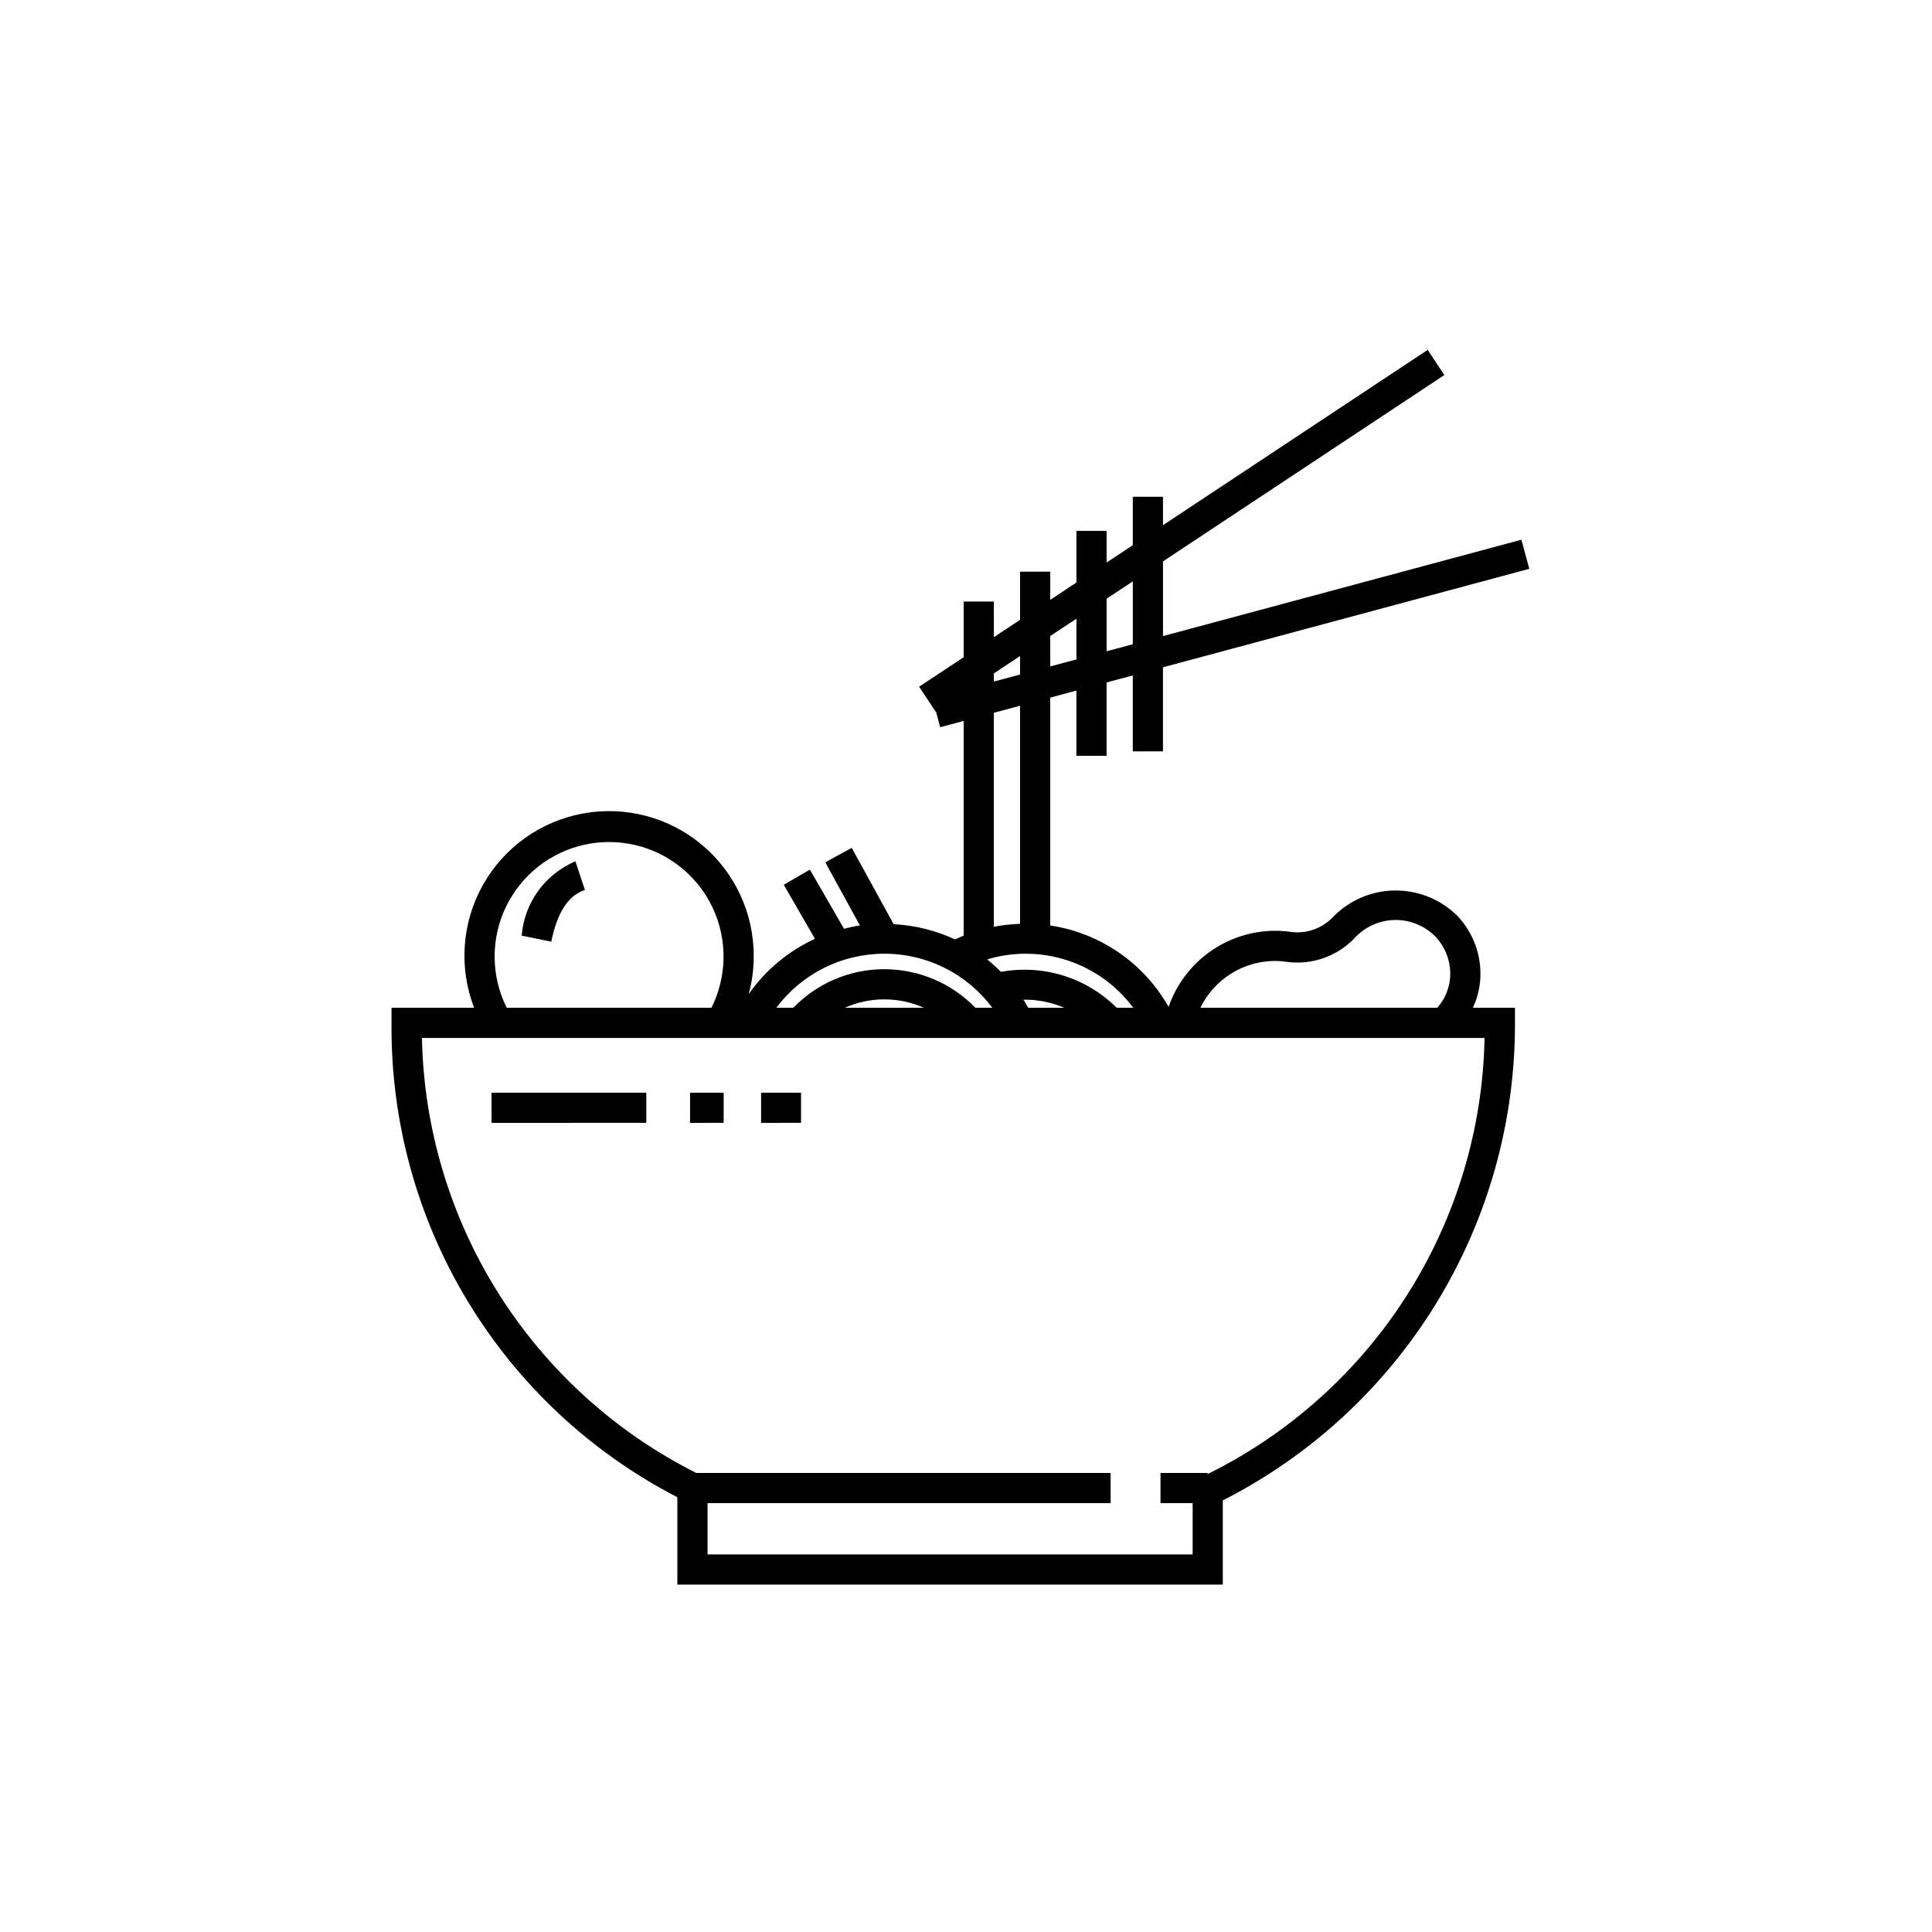 <?xml version="1.0" encoding="UTF-8"?>
<!-- The Best Svg Icon site in the world: iconSvg.co, Visit us! https://iconsvg.co -->
<svg fill="#000000" width="800px" height="800px" version="1.1" viewBox="144 144 512 512" xmlns="http://www.w3.org/2000/svg">
 <path d="m536.28 403.57c0.426-6.203-1.762-12.305-6.031-16.828-4.359-4.34-10.266-6.769-16.418-6.754-6.148 0.012-12.043 2.473-16.383 6.832-2.898 3.191-7.188 4.742-11.457 4.137-1.375-0.191-2.762-0.293-4.152-0.293-6.203 0.039-12.238 2-17.281 5.609-5.039 3.613-8.84 8.699-10.871 14.555-6.582-11.629-18.152-19.582-31.367-21.566v-60.383l6.941-1.867v17.297h7.996v-19.449l6.945-1.867v20.129h7.996v-22.281l97.074-26.094-2.078-7.715-94.988 25.539v-19.801l74.559-49.379-4.414-6.668-70.148 46.457v-7.527h-7.996v12.824l-6.945 4.602v-8.391h-7.996v13.684l-6.941 4.598v-7.477h-7.996v12.77l-6.945 4.602-0.004-9.441h-7.996v14.742l-11.809 7.82 4.414 6.668 0.066-0.043 1.109 4.113 6.219-1.672v56.906c-0.77 0.309-1.531 0.648-2.289 1.004v-0.004c-5.113-2.379-10.637-3.75-16.27-4.035l-11.105-20.234-7.012 3.844 9.176 16.715c-1.43 0.211-2.82 0.539-4.207 0.887l-9.047-15.664-6.926 4 8.27 14.328c-7.055 3.238-13.121 8.301-17.566 14.664 0.883-3.231 1.332-6.562 1.336-9.91 0.078-11.418-4.934-22.277-13.676-29.621-8.746-7.344-20.305-10.406-31.539-8.355-11.23 2.051-20.965 9-26.551 18.961-5.586 9.957-6.438 21.887-2.328 32.539h-21.887v4c-0.25 25.91 6.695 51.383 20.07 73.578 13.371 22.195 32.645 40.238 55.672 52.125v23.156h144.55v-22.312c23.352-11.863 42.953-29.977 56.621-52.316s20.871-48.039 20.809-74.23v-4l-11.164 0.004c1.117-2.359 1.785-4.902 1.961-7.508zm-54.445-4.914 0.004 0.004c1.016 0 2.027 0.074 3.031 0.219 6.863 0.977 13.77-1.5 18.441-6.625 2.773-2.84 6.574-4.445 10.543-4.453 3.969-0.008 7.777 1.586 10.562 4.414 2.754 2.918 4.164 6.856 3.883 10.855-0.234 2.969-1.434 5.777-3.406 8.008h-62.773c1.797-3.707 4.598-6.836 8.082-9.031 3.484-2.195 7.516-3.367 11.637-3.387zm-37.508 12.422h-4.387c-8.043-8.023-19.512-11.582-30.684-9.523-1.152-1.172-2.375-2.273-3.652-3.305 6.992-2.102 14.457-2 21.387 0.297 6.93 2.297 12.984 6.672 17.336 12.531zm-27.852 0c-0.41-0.727-0.805-1.461-1.254-2.156 3.727-0.051 7.418 0.684 10.844 2.156zm27.734-113.01v16.656l-6.945 1.867-0.004-13.926zm-14.945 9.898v10.777l-6.941 1.867-0.004-8.051zm-14.941 9.891v4.898l-6.945 1.867v-2.168zm-6.945 15.039 6.945-1.867v57.797c-2.332 0.074-4.656 0.336-6.945 0.781zm-29.016 63.848c11.266-0.023 21.879 5.293 28.609 14.332h-4.481c-6.324-6.539-15.035-10.23-24.133-10.23s-17.805 3.691-24.133 10.23h-4.488c6.738-9.035 17.355-14.348 28.625-14.332zm10.488 14.332h-20.98c6.676-2.981 14.305-2.981 20.98 0zm-113.77-13.527c-0.023-9.281 4.207-18.059 11.473-23.828 7.269-5.769 16.781-7.894 25.812-5.769 9.031 2.129 16.598 8.273 20.527 16.68s3.797 18.148-0.363 26.445h-54.238c-2.106-4.199-3.207-8.832-3.211-13.527zm188.98 137.08v-0.281l-12.516 0.004v7.996h8.52v13.59h-128.56v-13.59h106.82v-7.996h-109.8c-21.457-10.785-39.566-27.219-52.379-47.531s-19.844-43.734-20.328-67.746h281.61c-0.469 24.133-7.562 47.676-20.5 68.055-12.941 20.379-31.23 36.812-52.875 47.5zm-118.36-101.06h10.582v7.996l-10.582 0.004zm-18.828 0h8.906v7.996l-8.906 0.004zm-52.609 0h41.012v7.996l-41.012 0.004zm22.227-61.312 2.516 7.59c-4.422 1.469-7.336 5.941-8.918 13.699l-7.832-1.594h-0.004c0.34-4.269 1.848-8.367 4.359-11.84 2.512-3.473 5.93-6.191 9.879-7.856z"/>
</svg>